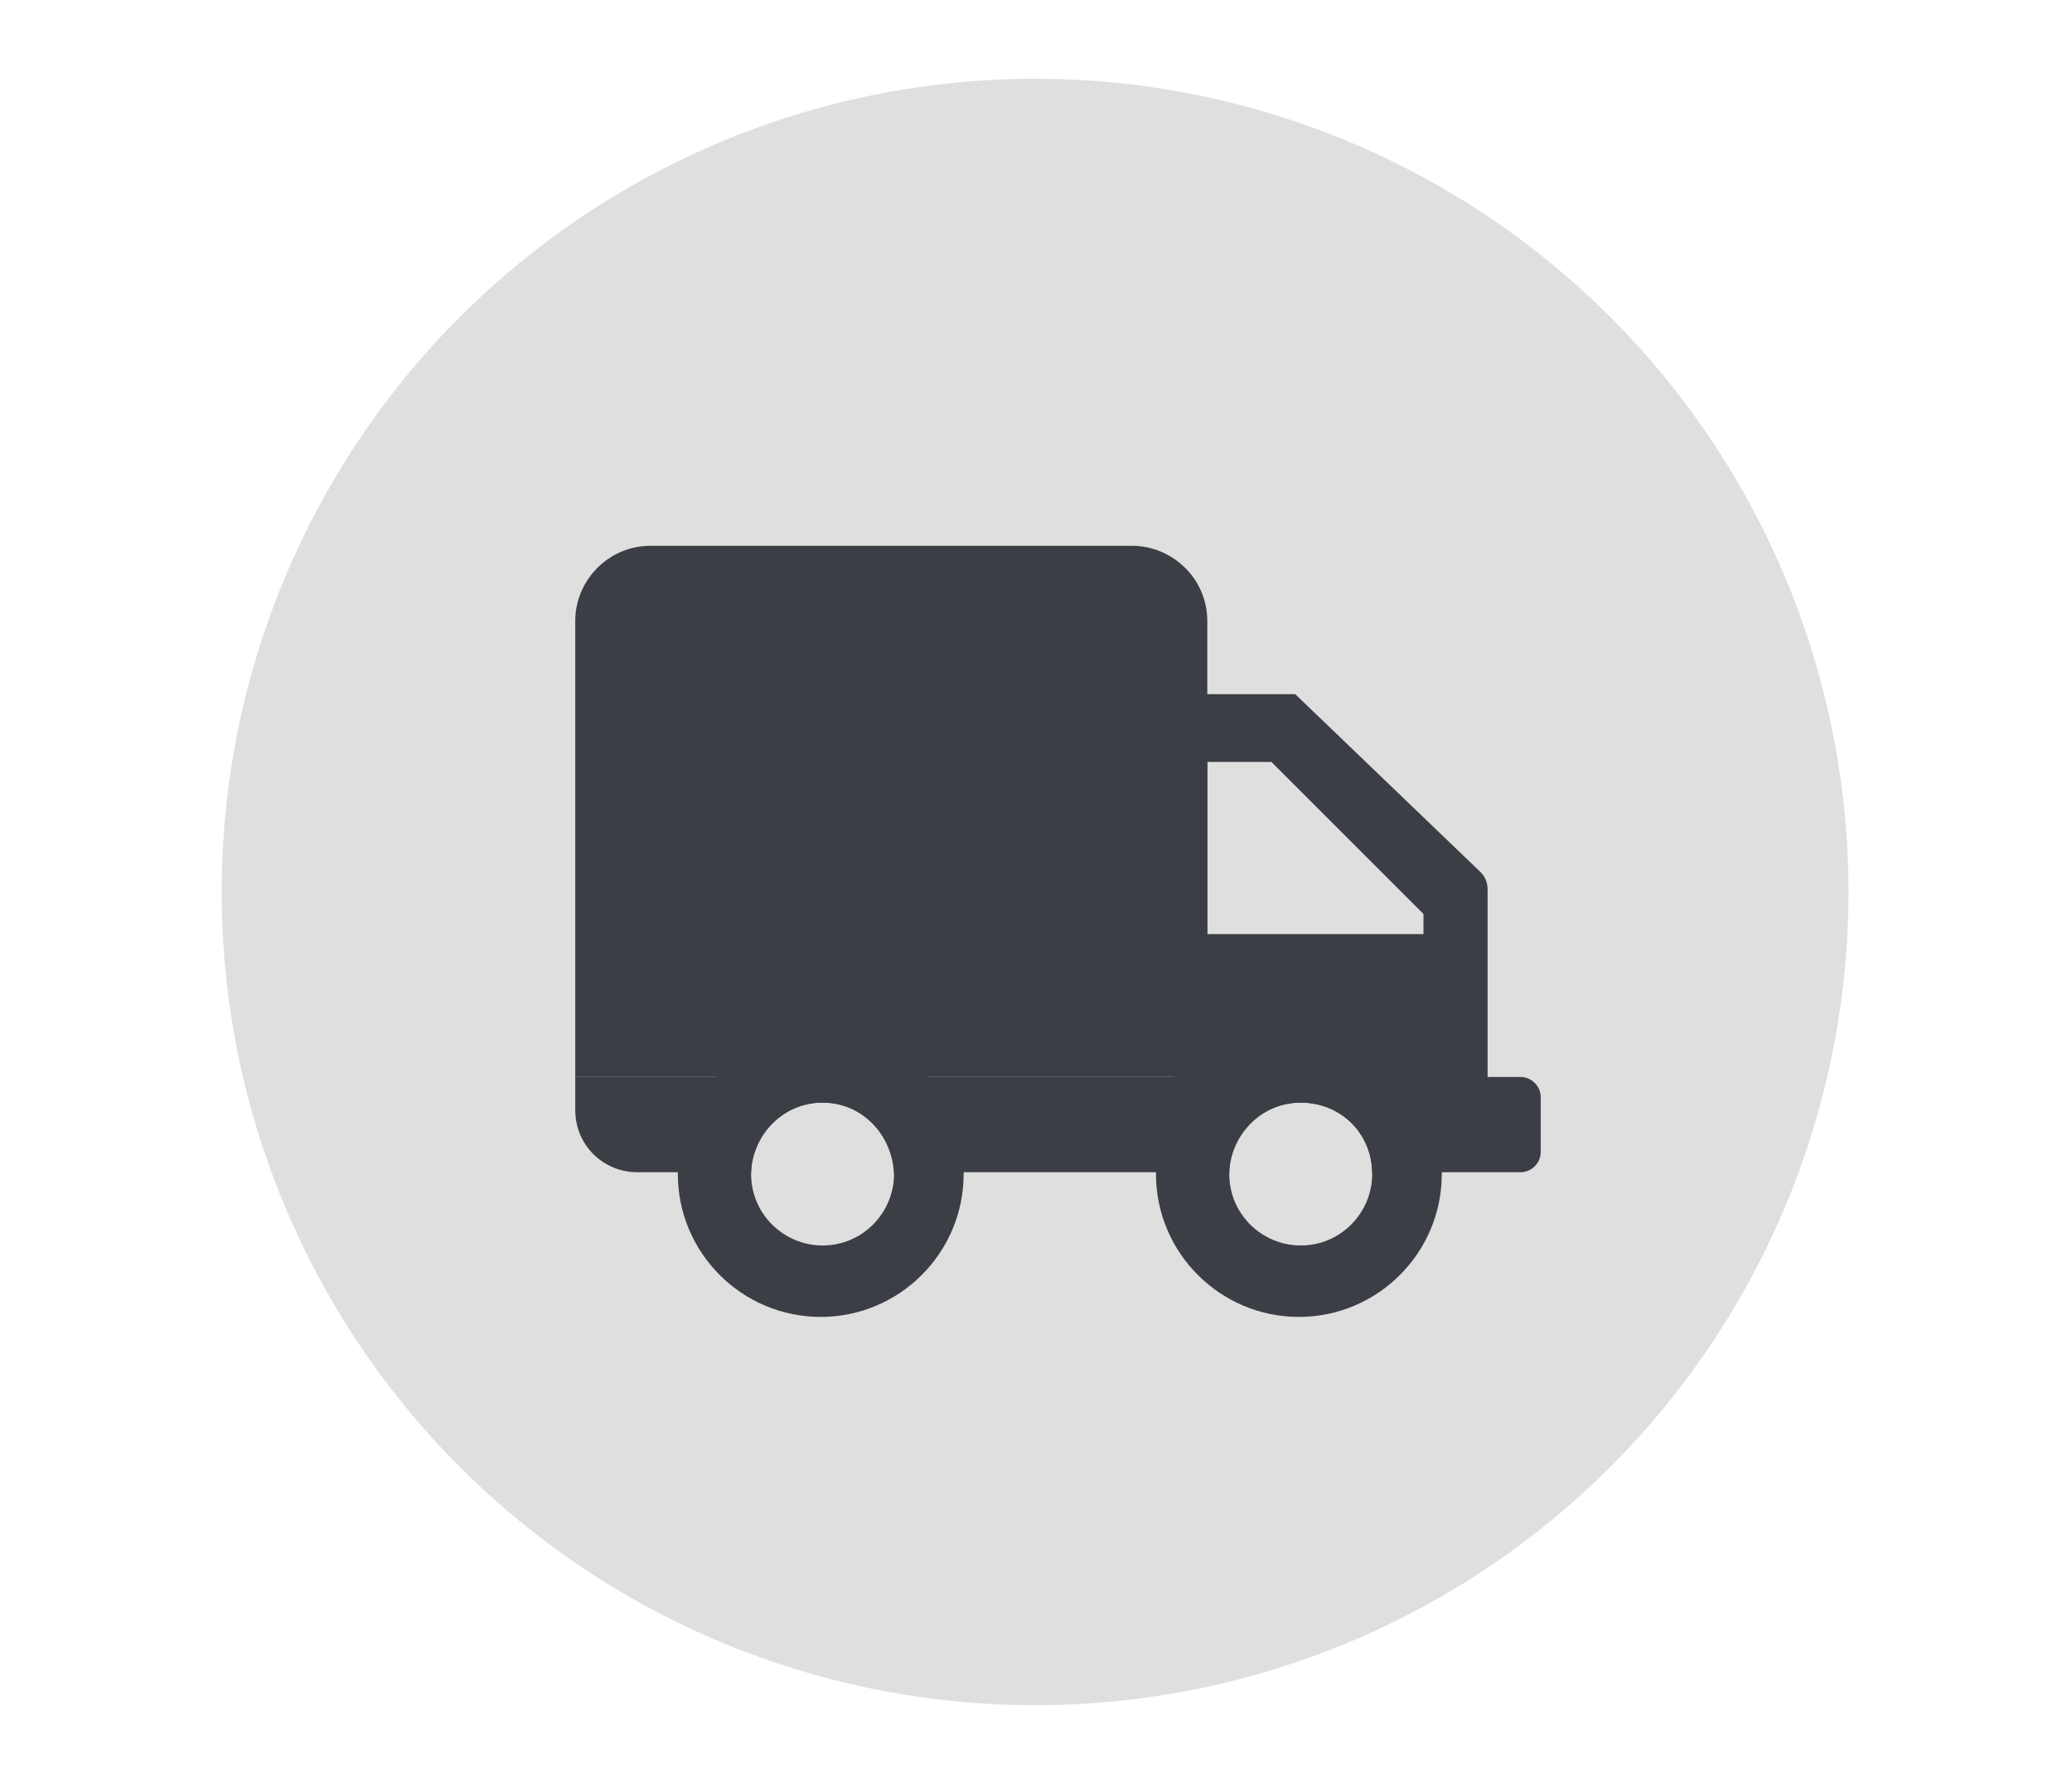 <?xml version="1.0" encoding="utf-8"?>
<!-- Generator: Adobe Illustrator 26.1.0, SVG Export Plug-In . SVG Version: 6.00 Build 0)  -->
<svg version="1.1" id="Calque_1" xmlns="http://www.w3.org/2000/svg" xmlns:xlink="http://www.w3.org/1999/xlink" x="0px" y="0px"
	 viewBox="0 0 113.1 97.4" style="enable-background:new 0 0 113.1 97.4;" xml:space="preserve">
<style type="text/css">
	.st0{fill:#DFDFDF;}
	.st1{fill:#3C3E45;}
</style>
<g id="LIV_00000097498347156692251130000017080640921853235084_">
	<circle class="st0" cx="56.5" cy="48.7" r="44.4"/>
	<g>
		<path class="st1" d="M65.9,58.8H31.4V33.9c0-2.2,1.8-4.1,4.1-4.1h26.3c2.2,0,4.1,1.8,4.1,4.1V58.8z"/>
		<path class="st1" d="M84.1,59.9v3c0,0.6-0.5,1.1-1.1,1.1h-8.1c0-2.1-1.7-3.8-3.9-3.8c-2.1,0-3.8,1.7-3.9,3.8H48.8
			c0-2.1-1.7-3.8-3.9-3.8c-2.1,0-3.8,1.7-3.9,3.8h-6.2c-1.9,0-3.4-1.5-3.4-3.4v-1.8H83C83.6,58.8,84.1,59.3,84.1,59.9z"/>
		<path class="st1" d="M70.7,37.9h-6.6v21.9h17.1V48.6c0-0.4-0.1-0.7-0.4-1L70.7,37.9z M77.7,51H65.9v-9.4l3.5,0l8.3,8.3V51z"/>
		<path class="st1" d="M50.7,58.8c-1.4-1.6-3.5-2.5-5.8-2.5s-4.3,1-5.8,2.5c-1.3,1.4-2,3.2-2.1,5.2v0.1c0,4.3,3.5,7.8,7.8,7.8
			s7.8-3.5,7.8-7.8V64C52.7,62,52,60.1,50.7,58.8z M48.8,64.1c0,2.1-1.7,3.9-3.9,3.9c-2.1,0-3.9-1.7-3.9-3.9V64
			c0-2.1,1.7-3.8,3.9-3.8C47,60.2,48.7,61.9,48.8,64.1L48.8,64.1z"/>
		<path class="st1" d="M76.8,58.8c-1.4-1.6-3.5-2.5-5.8-2.5c-2.3,0-4.3,1-5.8,2.5c-1.3,1.4-2,3.2-2.1,5.2v0.1c0,4.3,3.5,7.8,7.8,7.8
			c4.3,0,7.8-3.5,7.8-7.8V64C78.9,62,78.1,60.1,76.8,58.8z M74.9,64.1c0,2.1-1.7,3.9-3.9,3.9c-2.1,0-3.9-1.7-3.9-3.9V64
			c0-2.1,1.7-3.8,3.9-3.8C73.2,60.2,74.9,61.9,74.9,64.1L74.9,64.1z"/>
	</g>
</g>
</svg>
